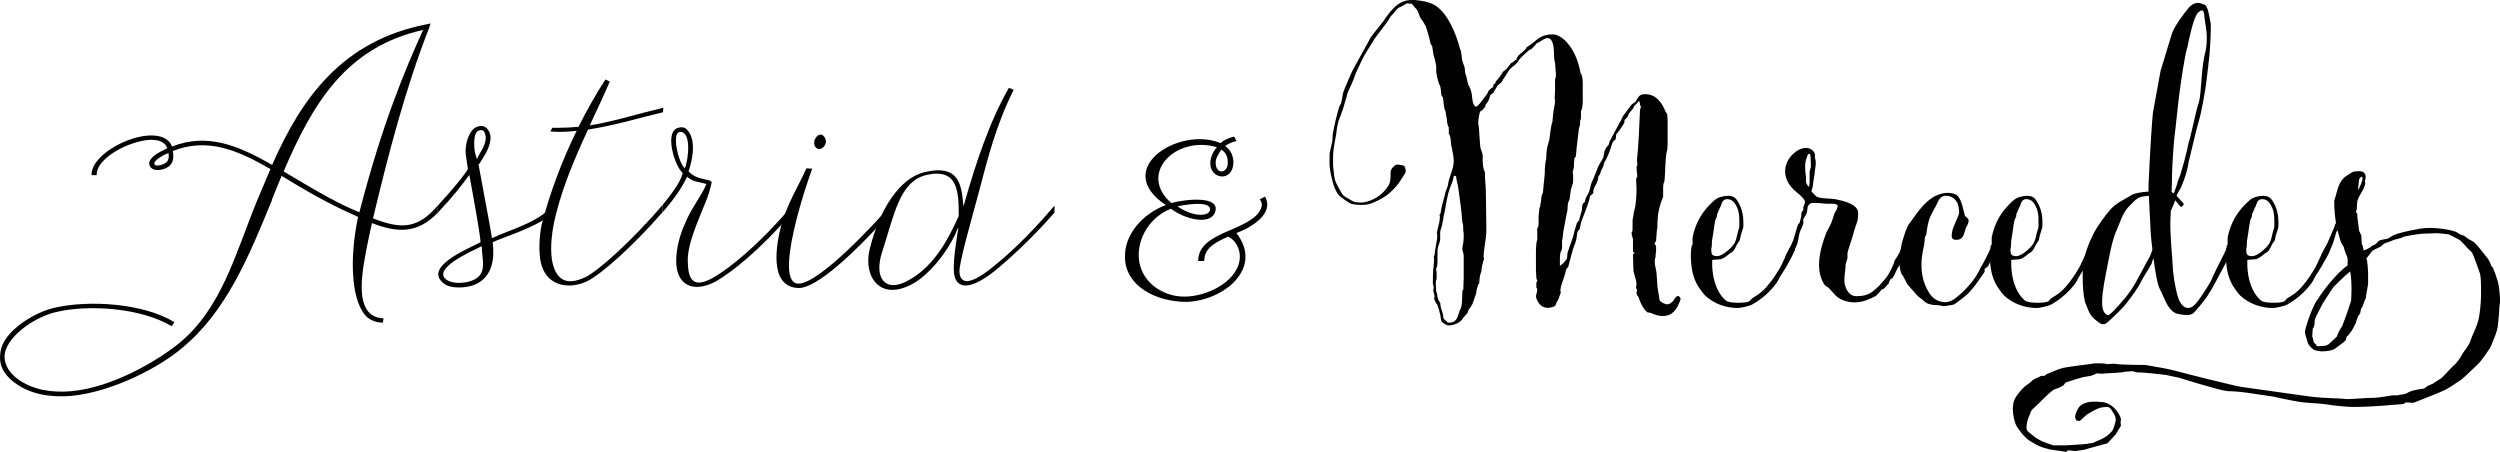 <svg xmlns="http://www.w3.org/2000/svg" id="Layer_1" viewBox="0 0 346.5 62.62"><defs><style>      .cls-1 {        fill: #010101;      }    </style></defs><path class="cls-1" d="M155.93,35.66c-.12-3.31,2.64-6.12,5.65-7.24-7.51-4.99,1.74-10.89,7.45-8.64.06,0,.18.06.18.06.24-.39,1.38-.84,1.86-.9l.3.62c-.42.06-1.2.39-1.56.67.78.56,1.14,1.4,1.14,2.3-.06,2.69-3.07,2.36-3.19.28-.06-.79.24-1.63.9-2.41-5.71-1.68-11,3.7-6.31,7.74,1.74-.5,6.85-1.12,6.07,1.24-.66,1.91-4.2,1.01-6.13-.45-2.88,1.12-4.63,4.04-4.45,6.79.18,3.2,3.13,5.39,6.31,5.39,3.36,0,7.69-2.3,7.69-5.56,0-1.07-.54-2.25-1.62-2.75-2.23.96-3.31,1.8-3.31,3.37h-.84c0-1.12.48-2.19,2.1-3.14,1.74-1.07,3.91-1.57,5.59-2.86.78-.62,1.56-1.69.84-2.53l.72-.39c1.32,2.24-1.68,4.21-3.96,5.05,3.79,4.82-1.68,9.37-6.91,9.54-4.15,0-8.47-2.13-8.53-6.17ZM163.2,28.59c.9.67,2.22,1.18,3.18,1.18.66,0,1.21-.17,1.33-.67.18-1.4-3.79-.67-4.51-.5ZM168.49,22.53c0,1.74,1.68,1.52,1.68.06,0-.79-.18-1.4-.9-1.85-.42.67-.78,1.18-.78,1.8Z"></path><g><path class="cls-1" d="M37.7,27.72c-3.18,7.78-6.36,15.56-12.57,20.6-3.08,2.59-9.39,5.94-15.19,6.55-2.88.24-5.76-.19-7.93-1.84C-.16,51.38-.11,49.78.09,48.65c.45-2.83,4.84-5.47,7.62-6.03,4.69-1.04,12.11-.61,16.46,2.03l-.36.57c-4.34-2.59-11.56-3.02-16-1.98-2.88.66-6.51,3.11-7.12,5.61-.25,1.32.35,2.64,1.81,3.72,2.07,1.46,4.65,1.89,7.37,1.65,5.75-.52,11.86-4.2,14.79-6.51,6.06-4.9,7.92-12.44,10.95-19.85l1.87-4.43c-4.65-2.69-8.78-4.38-13.53-2.5.25,1.32-.15,2.03-1.01,2.4-.76.33-1.77.38-2.12-.24-.35-.52-.15-1.23,1.51-2.12l.86-.42c-.5-1.41-2.52-1.27-3.63-.99-2.88.61-6.26,2.73-6.16,4.71h-.71c-.1-2.26,3.63-4.71,6.76-5.33,2.32-.47,3.94.09,4.39,1.37,4.84-1.89,9.03-.24,13.88,2.55,4.14-9.47,9.85-17.2,21.3-19.47l.66-.14-.2.61c-3.38,8.63-5.71,17.77-7.78,26.4,3.94,1.56,6.21,1.46,8.99-1.79v.99c-2.88,3.02-5.7,2.78-9.14,1.46-1.21,5.56-2.22,10.18-.51,12.26.51.61,1.31.94,2.12.94l-.1.61c-1.16-.05-2.07-.47-2.62-1.27-1.72-2.31-2.02-7.64-.81-13.39-3.03-1.37-5.55-2.59-10.6-5.7l-1.36,3.35ZM22.7,21.49c-1.31.75-1.41,1.13-1.26,1.32.1.19.65.19,1.26-.09.5-.24.81-.61.65-1.51l-.65.28ZM58.64,4.15c-10.7,2.4-15.29,10.18-19.33,19.61,5.35,3.2,7.72,4.53,10.5,5.66,3.18-12.3,6.31-19.7,8.83-25.27Z"></path><path class="cls-1" d="M66.61,33.56c-.15-1.7-1.16-7.17-1.56-9.33-1.01,1.41-2.07,2.78-4.34,5.23v-.99c2.02-2.21,3.74-4.29,4.14-5.04l-.3-2.07c-.15-1.32.45-3.25,1.41-3.72,1.31-.61,1.92.47,2.02,1.22.1,1.46-.91,2.83-1.56,3.87,0,0-.05,0-.1.05.35,2.03,1.67,8.81,1.87,10.23,2.32-1.13,6.51-2.17,8.38-4.53v.99c-1.56,1.84-6.97,3.44-8.28,4.1.25,2.07.1,4.9-2.63,5.94-1.11.42-3.13.52-4.04-.14-3.23-2.31,3.38-4.95,5-5.8ZM61.92,38.79c.96.66,2.73.42,3.53.09,2.17-.85,1.36-2.83,1.31-4.76-1.51.75-6.97,3.16-4.85,4.67ZM65.8,20.93c.05.42.3,1.04.3,1.13.35-.85,1.36-2.03,1.21-3.16-.15-.94-.5-.99-1.06-.75-.55.28-.61,1.7-.45,2.78Z"></path><path class="cls-1" d="M91.9,15.56l-2.68.66c-2.78.75-5.3,1.37-7.72,1.74-1.97,4.24-3.94,8.91-4.8,13.34-.1.61-.5,2.78-.2,4.71.46,2.55,1.77,3.77,4.64,2.4,1.87-.9,6.66-5.28,10.65-9.95v.99c-3.89,4.48-8.48,8.63-10.5,9.57-2.42,1.13-5.8.71-6.41-3.02-.3-2.03.05-4.24.2-4.9,1.11-4.24,2.77-8.77,4.84-12.96-.86.09-1.67.14-2.47.14-.35,0-.76-.05-1.16-.05l.25-.52h.91c.91,0,1.82-.05,2.73-.14,1.16-2.31,2.42-4.53,3.73-6.55l.61.28c-.81,1.89-1.77,3.91-2.78,6.08,2.53-.42,4.94-1.08,7.37-1.74l2.83-.71-.05.61Z"></path><path class="cls-1" d="M95.33,36.11c0,3.3,1.21,3.68,3.64,2.31,2.12-1.27,5.95-4.2,10.85-9.95v.99c-4.64,5.33-8.38,8.25-10.65,9.57-3.03,1.6-5.45.57-5.45-2.88,0-1.84.61-3.87,1.21-5.14.86-2.17,2.27-3.77,2.98-5.52-1.01-.28-1.82-.24-2.68-.99-.96,2.12-2.98,4.48-3.43,4.95v-.99c1.06-1.32,2.52-3.16,2.83-4.48-1.11-.9-2.63-5.8-.61-6.27.25-.09.91-.19,1.31.38,1.36,1.6.41,4.81.1,5.66.91.94,1.72.94,2.92,1.27l.15.09.15.14c-.51,2.31-.91,2.73-2.17,6.03-.55,1.46-1.16,3.25-1.16,4.81ZM94.92,23.33c.51-1.23.96-5.19-.71-5.04-1.11.09-.25,4.2.71,5.04Z"></path><path class="cls-1" d="M123.44,28.47v.99c-5.35,6.03-10.35,10.46-12.72,10.46-4.34-.1-3.03-6.36-2.48-8.53.91-3.3,2.42-5.56,3.53-8.06l.81.05c-.66,1.65-5.55,16.03-1.87,15.93,2.98-.09,10.9-8.72,12.72-10.84ZM112.89,19.42c.2-.47.56-.85,1.01-.75.4.19.71.75.51,1.27-.2.47-.55.75-1.01.71-.45-.14-.66-.66-.5-1.23Z"></path><path class="cls-1" d="M146.15,28.47v.99c-2.52,2.92-5.35,5.61-7.57,7.5-3.94,3.39-6.06,3.25-6.36.9-.15-1.7.35-4.67.61-6.27,0-.19-.41.8-.41.85-1.36,2.83-3.58,5.47-5.65,6.74-4.7,2.78-7.12-.75-6.26-4.53,1.41-5.84,4.29-9.99,7.62-10.79,3.84-.9,4.9.66,5.25,3.3l.15,1.41s.1-.28.1-.28c1.61-5.7,3.58-11.6,6.21-16.12l.66.28c-2.42,4.81-3.53,9.24-4.85,14.24-.91,3.44-2.78,9.85-2.67,11.03.25,3.11,4.39-.52,5.25-1.23,2.27-1.84,5.3-4.86,7.93-8.01ZM132.88,29.93c0-3.25-.05-6.65-4.39-5.7-3.84.85-4.54,5.56-6.26,10.8-1.11,3.58.5,5.42,3.33,4.01,3.79-1.89,5.81-5.75,7.32-9.1Z"></path></g><g><path class="cls-1" d="M191.84,2.76c.99-1.38,1.98-2.76,3.82-2.76h.5c.92.12,1.85.23,2.65.69,1.85,1.04,3.08,4.21,3.52,5.99,0,.06.12.29.12.29.12.4.12.81.19,1.27.06.4.31.86.37,1.21.06.23,0,.69.18.98l.31,1.32c.25.34.43.92.49,1.32.06.4.06,1.61.62,1.73.68-.52.93-1.09,1.42-1.67.19-.23.19-.4.31-.58l.43-.4.19-.06v-.29c0-.06.31-.29.31-.29,0-.06,0-.17.06-.23.37-.4.68-.81.93-1.27,0-.06.49-.4.49-.4l.68-.86.25-.12c.06-.06.25-.29.5-.35,0-.69,1.23-1.15,1.42-1.73,1.48-.92,1.73-1.78,3.64-1.78,1.36,0,3.27,2.07,3.82,5.36.31.34.31,1.15.31,1.78v2.07c0,.29-.06,1.27-.25,1.38v1.1c-.12.17-.12.29-.12.4v.4c0,.06-.12.35-.12.4s-.06.29-.06.29l-.31,2.59c0,.34-.12,1.21-.12,1.21l-.18.17s-.06.58-.06.75v.4c0,.23-.18.63-.18.92l.06.17v1.1c0,.12-.06.23-.12.4,0,.11-.18.52-.18.58l-.19,1.38-.12.29c-.25.52-.06,1.04-.25,1.56l-.49,2.59c0,.12-.12.92-.12,1.04l-.06.23v.98c0,.06-.06.46-.18.58-.06.12-.12.52-.12.86v1.09c.25-.12.92-.75.99-1.09,0-.06.06-.58.06-.69,0-.06.12-.34.12-.34.19-.69.62-1.61.74-2.25.12-.58.25-.86.43-1.5.06-.23.37-.34.37-.63l.25-.92c.19-.34,0-.98.31-1.27l.19-.17c0-.06.12-.46.12-.52,0,0,.18-.34.25-.46.31-.46.37-1.04.49-1.5,0-.06.12-.23.12-.29.31-.63.49-1.21.74-1.78.18-.63.62-1.09.86-1.67,0,0,.06-.34.06-.4.06-.52.25-.86.68-1.33.06-.52.25-.58.43-1.03l1.11-2.08c.19-.17.25-.58.37-.75l1.24-1.67.55-.4c.37-.58.49-1.04,1.24-1.04h.31c1.42.12,2.1,1.21,2.59,2.36,0,.06.25.34.25.4s.06.63.06.86v3.4c0,.06-.06.63-.06.75l-.06.17c-.25,1.38-.18,2.71-.31,4.09-.19.34-.19.75-.19,1.21v.98c-.37.86-.68,1.9-.74,2.88,0,.12-.06.69-.06.92v.34c0,.18,0,.35-.06.4l-.12,1.56c-.06.12-.19.23-.19.4,0,.12.12.23.19.29v.92c-.06.06-.06.23-.06.34v.29c-.12.23-.12.52-.12.69,0,.52.19.98.25,1.61,0,.23.12,1.55.12,1.84l.31,1.9c.19.23.68.52,1.11.52.37,0,.8-.52.8-.52.06-.06.31-.63.62-.63.19,0,.37.23.37.46-.49,1.39-1.11,2.31-2.47,2.31-.31,0-.68-.06-.99-.17-.37-.06-.55-.29-.86-.29l-.31-.06c-.62-.58-.93-1.27-1.17-2.02-.06-.17-.31-.4-.31-.63,0-.06.06-.29.06-.4,0-.06,0-.23-.12-.23,0-.46.06-.52.06-.58,0-.69-.43-1.5-.43-2.02,0-.12-.06-1.5-.06-2.13l.25-.23-.25-.11v-1.79l-.18-.63v-.34l.12-.18v-1.21c0-.17,0-.46.12-.86,0-.46.18-.86.25-1.27.12-.75.18-1.61.18-2.48,0-.46-.06-.92-.06-1.38,0-.06.18-.29.18-.4,0-.06-.06-.06-.12-1.27.12-.11.12-.29.12-.4,0-.17-.06-.34-.06-.52.25-2.3.31-4.61.43-7.09.06-.06.12-.17.12-.23,0-.11-.06-.23-.12-.34,0-.12-.06-.58-.18-.52l-.19.23-.49.52-.06.17c-.12.29-.56.63-.68.92-.06.11-.06.34-.25.46,0,.06-.31.29-.31.34v.29c0,.12-.92,1.5-1.11,1.61-.06.06-.06.57-.12.75,0,.06-.37.29-.37.34,0,.11-.12.23-.12.29-.19.69-.62,1.9-1.11,2.65,0,.34-.37,1.04-.43,1.09,0,.12-.06.23-.06.23-.06.4-.25.35-.31.63,0,.06-.06.35-.06.4-.12.52-.49.92-.62,1.44v.34c-.18.35-.31.23-.49.52,0,.06-.06.34-.06.4-.31,1.04-.74,2.07-1.11,3.05-.12.35-.12.69-.25,1.04,0,.06-.31.4-.31.46,0,.06-.12.81-.12.86-.12.69-.49,1.33-.62,1.96l-.5,1.9c-.12.29-.31.29-.37.63-.12.86-.74,1.96-.74,2.77,0,.06.06.12.06.23-.19.52-.31.98-.62,1.44l-.06.23c-.19.35-.37.29-.68.4-.18.06-.37.06-.49.06-.86,0-1.42-.75-1.6-1.56,0-.23.18-.58.18-.92,0-.12,0-.23-.12-.29v-.75c.12-.12.12-.18.12-.23,0-.12-.12-.23-.12-.4s-.06-.92-.06-1.1v-2.53c0-.46.06-1.5.18-1.61v-1.61c.19-.17.19-.63.19-.92v-.81c0-.17.12-.98.12-1.15.12-.12.12-.17.12-.4,0-.06,0-.17.06-.23.06-.58.06-1.04.31-1.5,0-.4.25-2.36.25-2.77v-.34c0-.4.12-1.38.19-1.5,0-.46.06-1.27.18-1.78l.25-.86c.06-.34.25-2.25.43-2.48,0-.17.12-1.09.12-1.27,0-.23.25-1.21.25-1.67,0-.12,0-.29-.06-.29l.06-1.1v-1.61c.12-.17.12-.52.12-.69,0-.29-.12-1.32-.12-1.61l-.06-.17c-.18-.92.06-2.19-.49-3-.18-.17-.31-.23-.49-.23-.43,0-.86.4-1.23.58-.31.11-.31.17-.49.4,0,0-.31.35-.43.46-.12.12-.43.17-.55.35-.13.06-.99.92-1.05.98-.25.23-.37.58-.68.86-.12.12-.68.52-.8.69-.37.46-.55.92-.92,1.38-.12.29-.37.63-.74.81l-.62,1.04c-.06.17-.31.17-.37.29-.18.35-.25.87-.49,1.1l-.18.23c0,.06-.13.34-.13.4,0,0-.25.23-.31.35,0,.06-.37.23-.37.29-.06.17-.25.98-.25,1.56,0,.17,0,.23.06.29.12,1.1.12,2.13.25,3.17.12.34.31.75.31,1.09v.69c0,.29.06,1.27.31,1.5v.34c0,.86.13,1.67.13,2.54,0,1.44.06,3,.06,4.49v1.09c-.06,1.1-.37,2.31-.37,3.34,0,.12.06.23.06.29-.18.46-.37,1.27-.37,1.73-.25.57-.25.98-.31,1.67-.12.12-.19.23-.19.4-.12.18-.25.92-.25,1.1-.12.12-.25.81-.37.98-.06.46-.68,1.21-.68,1.21,0,.06-.12.35-.12.4l-.62.69c-.25.63-1.3,1.04-2.03,1.04-.25,0-.68-.29-.93-.52-.18-.35-.12-.8-.25-1.15-.06-.29-.25-.92-.37-1.21-.18-.17-.43-.75-.43-.86,0-.06,0-.12.06-.23,0-.23-.12-.46-.18-.86,0-.17.06-.29.06-.4,0-.06,0-.18-.06-.35,0-.06-.06-.17-.06-.23,0-.75,0-1.56.12-2.59,0-.23.06-.58.06-.86l-.06-.17c0-.12.12-.29.12-.4.06-.86.37-1.85.37-2.65,0-.12-.06-.17-.06-.35l.25-1.09c.12-.35.18-.92.18-1.21l-.06-.17c0-.06.06-.12.18-.29v-.17c.12-.86.43-1.73.62-2.59.06-.34.31-.75.37-1.09.12-1.1.74-2.07.8-3.17v-.29c0-.58-.18-1.09-.25-1.73-.18-.17-.06-1.56-.43-1.96v-.86c-.19-.29-.25-.75-.25-.98s-.19-.98-.19-1.21c-.31-.58-.25-1.38-.37-1.96l-.19-.23c-.12-.4-.06-1.33-.31-1.56-.12-.23-.43-1.44-.43-1.79v-.75c-.06-.29-.25-1.32-.37-1.5l-.18-1.21-.25-.46c-.12-.69-.43-1.73-.68-2.42-.19-.35-.43-.75-.68-1.04-.18-.35-.25-.69-.43-1.04-.06-.17-.19-.29-.37-.46-.06-.12-.43-.52-.43-.52l-.68-.06-.8.46-.31.12c-.31.23-.56.63-.8.86-.06.06-.43.46-.43.52-.06.17-.43.63-.43.69s-.18.17-.18.23c-.43.58-1.48,1.96-1.48,1.96l-1.11,1.79c-.37.58-.68,1.21-.68,1.21l-.86,1.84c-.12.29-.37,1.15-.93,2.25-.25.57-.31.75-.31.92,0,.06-.06.12-.06.17-.12.4-.49,1.67-.49,1.67l-.56,1.5c-.25.69-.31,1.56-.37,1.96-.06.4-.31,1.61-.37,2.19-.06.4-.06,1.15-.06,1.67v.46c.06.35.12,1.5.25,1.96.12.46.74,1.56.99,1.96.25.4.86.63,1.3.92.43.29.8.29,1.42.29s1.54-.35,2.16-.75c.62-.4,1.23-1.04,1.54-1.56.31-.52.31-.98.31-1.73s.49-.98.68-1.15c.06-.06.12-.06.25-.06.25,0,.8.12.86.12.19.06.31.4.31.86-.06.29-.74,1.21-.99,1.61-.25.4-1.11,1.27-1.66,1.67-.56.4-1.61.98-2.41,1.21-.25.06-.68.12-1.05.12-.74,0-1.42-.12-1.61-.23-.25-.17-1.36-.81-1.67-1.27-.31-.46-.55-.98-.74-1.73-.18-.75-.37-1.38-.43-2.36v-.75c0-.52,0-.81.06-1.04.06-.35.31-1.27.31-1.38s.06-.52.06-.86.43-2.19.43-2.19l.25-.98c.06-.18.25-.98.37-1.1.12-.12.12-.29.18-.46.06-.17.12-.81.25-1.27.12-.46.86-2.02,1.05-2.53.19-.52,2.53-4.61,2.65-4.9s1.05-1.38,2.04-2.65ZM200.66,44.71h.43c1.05-.17.93-1.15,1.36-1.96,0,0,.06-.12.06-.17.06-.12.12-.63.12-.75,0-.4.06-.86.06-1.5,0-.06,0-.11.12-.17,0-.29.06-1.32.06-1.61v-3.11c0-.4-.19-.52-.19-1.04.12-.58.19-1.15.19-1.67,0-.23,0-.52-.06-.81,0-.17,0-.98-.12-1.04-.12-1.56-.31-3.11-.55-4.67-.06-.69-.31-1.21-.31-1.73,0-.06-.19-.12-.25-.12s-.12.12-.12.17c-.06.58-.31.98-.49,1.5-.37,1.04-.49,2.02-.68,2.99-.06.52-.25.86-.25,1.44,0,.06-.12.23-.12.46,0,.4-.25.81-.31,1.21v.98c0,.52-.37,1.04-.37,1.67v1.04c0,.4,0,.81-.06,1.15l-.12.23v.29c0,.06,0,.12.06.18v.98c-.12.23-.12.46-.12.69,0,.12.06.92.06,1.04.18.35.12.69.25,1.04,0,.12.31.52.31.58s.06.46.06.52c.12.52.37.92.37,1.61l.62.58Z"></path><path class="cls-1" d="M239.53,27.14c.93,0,1.17.46,1.6,1.27.37.81.5,1.56.5,2.36v.63s-.06.35-.12.46c0,.06-.25.75-.25.81s-.12.52-.12.58c-.06.17-.31.46-.37.58-.18.35-.37.81-.62,1.04-.06.06-.31.23-.37.23-.62.58-1.17.81-1.23.81-.19.06-.93.06-1.24.12v.81c.06,1.61.5,3.57,1.85,4.78.37.34,1.48.34,1.85.34.62,0,1.24-.06,1.48-.23l.31-.35c.31-.23.99-.57,1.48-1.04.86-.81,1.6-1.84,2.22-2.88.62-.98.93-2.02,1.61-3.17.12-.12.25-.12.31-.12.19,0,.31.17.37.4-1.11,2.48-1.73,3.17-2.16,3.92,0,.06-.31.63-.37.69-.86,1.21-2.1,2.31-3.46,3.05-.25.17-1.6.46-1.91.46-1.67,0-3.33-.58-4.56-1.73-.31-.29-.8-1.04-.99-1.32-.74-1.21-.99-2.65-.99-4.38,0-.46.06-.86.12-1.21.06,0,.12-.17.12-.23v-.92c.43-2.13,1.42-3.75,3.08-5.19.43-.34.92-.52,1.85-.58ZM238.05,35.49c.74,0,2.16-1.32,2.41-1.9.25-.52.31-1.15.49-1.73.06-.12.12-.4.12-.46v-.81c0-.81-.06-1.5-.56-2.3-.31-.52-.74-.69-1.11-.69-.49,0-.74.34-.86.86-.19.35-.37.81-.56,1.27v.23c0,.06-.25.52-.25.58-.18.92-.25,1.78-.43,2.71-.06.23,0,.92-.12,1.27,0,.17,0,.4.06.63.12.29.37.35.8.35Z"></path><path class="cls-1" d="M253.41,39.87l-.49-.35c-.55-.75-.8-1.78-.8-2.82,0-1.61.55-3.28,1.05-4.55l.49-.92c.31-.58.43-1.27.68-1.84.25-.23.37-.81.37-.86,0-.23-.55-.29-.62-.29h-.93c-.68-.06-1.23-.12-1.67-.12-.25,0-.43,0-.62.12-.06.06-.31.29-.31.34,0,.12-.12.75-.12.86s-.43.81-.5.92v.63c-.18.58-.37.81-.49,1.21-.18.52-.18,1.27-.43,1.79-.31.69-.56,1.38-.93,1.96-.37,0-.56-.11-.62-.46.37-.81.86-1.56,1.11-2.3l.49-1.67c0-.06.12-.29.12-.35s.25-.29.25-.34.19-.63.19-.75c0-.06.06-.58.06-.64s.25-.29.25-.34v-.35c0-.12.19-.4.25-.81-.19-.58-1.05-1.15-1.6-1.67-.86-.86-1.17-1.73-1.17-2.54,0-1.78,1.67-3.23,2.9-3.23.49,0,1.05.29,1.23.86v.46c.06.23.12.46.12.92,0,.11-.12.81-.12.92,0,.23-.31,2.02-.31,2.24,0,.06-.18.58-.18.63,0,0,.55.58.68.69.56.35,1.67.23,2.71.4,1.11.23,3.09.69,3.09,1.9,0,.75-.06,1.1-.31,1.73-.31.86-.49,1.73-.8,2.59-.12.4-.31.86-.37,1.27v.69c0,.06-.25.75-.25.81,0,.69-.18,1.44-.18,2.25,0,.63.37,2.19,1.67,2.19.8,0,1.48-.12,2.16-.58.68-.52,1.11-.92,2.03-2.07.25-.29.99-1.67,1.11-2.31.06-.11.37-.4,1.23-2.19.06-.17.31-.29.5-.29.12,0,.25.29.25.35-.43.86-.74,1.84-1.67,3.4-.18.34-.31.75-.62,1.21l-.19.06c-.12.11-.25.35-.31.63l-.68.75-.31.12c-.31.35-.49.64-.86.92-.68.34-1.67.86-2.9.86-.93,0-1.85-.29-2.53-.86l-1.11-1.21ZM250.33,25.29c0,.17.37.63.37.63.12-.29.12-.75.12-2.19,0-.06.18-.58.18-.63,0-.23-.06-1.21-.06-1.44,0-.17-.06-.34-.19-.34-.18,0-.25.23-.31.46-.19.46-.25.86-.25,1.32s.06.98.12,1.44v.75Z"></path><path class="cls-1" d="M263.59,33.7c.19-.58.62-2.19.99-2.65.8-.98,1.85-2.94,3.7-3.92.37-.12.86-.4,1.67-.4.56,0,1.17.17,1.36.4.62.63.8,2.02.99,2.65.06.34.55.4.55.75,0,.63-.37.86-.43,1.21-.25.69-.25,1.5-1.3,1.5-.43,0-.62-.23-.62-.52,0-.58.18-1.15.43-1.67.12-.4.61-1.21.61-1.67-.06-.46-.06-1.04-.37-1.44-.25-.46-.86-.81-1.42-.81-.43,0-.74.17-.99.52-.06.12-.37.69-.37.75l-.8,1.5c-.37.81-.49,1.67-.61,2.65l-.18.29-.12,1.15c-.12.52-.37,1.61-.37,2.65,0,1.67.43,3.11,1.29,4.26.5.63,1.24.98,1.98.98.8,0,1.36-.46,1.97-.98,1.17-.98,2.41-2.48,2.96-3.8.43-.69.74-1.33,1.3-2.48.06-.06.13-.12.19-.12.37,0,.49.12.49.29s-.06.34-.19.58l-.74,1.5c-.19.17-.12.17-.49.4v.4c-.62.86-1.17,1.78-1.91,2.59-.37.52-1.67,1.5-2.28,1.9-.18.12-.74.17-.8.17-.25.06-.37.11-.68.11-.37-.06-.55-.17-1.48-.17l-.68-.17c-.43-.17-.62-.46-1.11-.81-.06,0-.25-.23-.31-.23l-1.42-1.61-.56-1.04c0-.06-.37-.52-.37-.63-.19-.75-.25-1.27-.25-1.56,0-.86.25-1.67.37-2.53Z"></path><path class="cls-1" d="M280.99,27.14c.92,0,1.17.46,1.6,1.27.37.81.49,1.56.49,2.36v.63s-.06.35-.12.46c0,.06-.25.75-.25.81s-.12.52-.12.58c-.06.17-.31.46-.37.58-.18.35-.37.81-.62,1.04-.06.06-.31.23-.37.23-.62.58-1.17.81-1.23.81-.19.06-.93.06-1.24.12v.81c.06,1.61.49,3.57,1.85,4.78.37.34,1.48.34,1.85.34.61,0,1.23-.06,1.48-.23l.31-.35c.31-.23.99-.57,1.48-1.04.87-.81,1.6-1.84,2.22-2.88.62-.98.93-2.02,1.6-3.17.13-.12.25-.12.31-.12.19,0,.31.17.37.4-1.11,2.48-1.73,3.17-2.16,3.92,0,.06-.31.63-.37.69-.86,1.21-2.1,2.31-3.46,3.05-.25.17-1.6.46-1.91.46-1.66,0-3.33-.58-4.56-1.73-.31-.29-.8-1.04-.99-1.32-.74-1.21-.99-2.65-.99-4.38,0-.46.06-.86.13-1.21.06,0,.13-.17.13-.23v-.92c.43-2.13,1.41-3.75,3.08-5.19.43-.34.92-.52,1.85-.58ZM279.51,35.49c.74,0,2.16-1.32,2.41-1.9.25-.52.31-1.15.5-1.73.06-.12.12-.4.12-.46v-.81c0-.81-.06-1.5-.56-2.3-.31-.52-.74-.69-1.11-.69-.49,0-.74.34-.86.86-.19.35-.37.81-.56,1.27v.23c0,.06-.25.52-.25.58-.19.92-.25,1.78-.43,2.71-.06.23,0,.92-.12,1.27,0,.17,0,.4.06.63.13.29.37.35.8.35Z"></path><path class="cls-1" d="M309.25,33.59c.18,0,.31.29.31.46-.18.63-.74,1.79-1.17,2.59-.68,1.21-1.6,3.11-2.16,3.92-.43.81-1.91,2.59-2.34,2.94-.31.12-.49.17-.8.17s-.68-.06-1.29-.17c-1.42-.4-1.85-2.42-2.46-3.46-.31-.52-.62-2.36-.87-4.26-.12.34-.25.63-.25.75-.43.81-.68,1.09-1.36,2.3-.62,1.27-1.48,2.36-2.16,3.23-.56.75-2.1,2.19-2.72,2.71-.18.12-.37.17-.49.17-.37,0-.74-.35-1.23-.75-.68-.58-.86-1.33-1.29-2.36-.19-.81-.31-2.13-.31-3.4,0-.52,0-.98.06-1.5.06-1.56.99-3.69,1.48-4.61.43-.86,1.61-2.53,2.41-3.4.8-.86,2.16-1.44,2.96-1.96.49-.23,1.36-.34,2.22-.41v-1.03c0-.12.18-3.51.18-3.63,0-.17.31-5.41.43-6.28.18-.98,1.05-5.76,1.05-5.76l1.54-5.07c.31-1.04,1.54-2.71,2.41-3.75.49-.52.92-.63,1.23-.63.37,0,.62.17.86.23.56.06.74,1.84.93,2.71v.63c0,1.33-.18,3.63-.18,3.63,0,0-.43,3.86-.49,4.15-.12.86-.62,3.86-.99,5.01-.37,1.21-1.11,4.55-1.42,5.71-.12,1.21-.99,3.63-1.36,4.03l-.31.63.74.81c.19.17.25.29.25.35,0,.17-.25.34-.37.4-.13-.06-.43-.52-.8-.92-.18.46-.37.98-.62,1.44-.06,1.04-.06,2.02-.06,2.19,0,.69.18,3.69.25,4.15.06.52,0,2.59.74,5.41.37,1.32.99,1.73,1.48,1.73.74,0,1.29-.92,1.36-.98.49-.58,1.97-2.94,1.97-3.17.06-.23,1.67-3.4,1.67-3.4.19-.46.74-1.56.99-1.56ZM298.33,34.63c-.25-1.84-.31-3.57-.31-3.75,0-.23-.12-2.25-.19-3.74-.18,0-.37.06-.55.06-1.05.06-1.48.69-2.29,1.5-.8.86-1.17,2.19-1.73,3.46-.56,1.27-.98,3.75-1.23,5.01-.25,1.27-.68,3.28-.68,4.72,0,1.32.49,1.79.86,1.79.43-.12,2.34-2.31,3.02-3.29.8-1.04,2.28-4.15,2.78-4.9l.31-.86ZM300.98,26.62l.31.17c.31-.8.56-1.55.62-1.84.37-.69,1.3-4.32,1.42-5.13.31-.8.99-4.38,1.42-5.59.37-1.21.31-4.32.8-6.57.25-.87.31-1.67.31-2.36,0-1.21-.25-2.13-.31-2.82-.06-.69-.12-1.04-.37-1.04-.13,0-.31.11-.5.29-.62.46-1.29,3.69-1.48,4.72-.37.92-.99,5.42-1.05,5.88-.12.52-.62,5.59-.74,6.4-.12.75-.37,4.61-.37,5.53,0,.29,0,1.27-.06,2.36Z"></path><path class="cls-1" d="M313.69,27.14c.93,0,1.17.46,1.61,1.27.37.81.49,1.56.49,2.36v.63s-.06.35-.12.46c0,.06-.25.75-.25.81s-.12.52-.12.58c-.06.17-.31.46-.37.58-.18.35-.37.81-.62,1.04-.06.06-.31.23-.37.23-.62.58-1.17.81-1.23.81-.19.06-.93.06-1.23.12v.81c.06,1.61.49,3.57,1.85,4.78.37.34,1.48.34,1.85.34.62,0,1.23-.06,1.48-.23l.31-.35c.31-.23.99-.57,1.48-1.04.86-.81,1.6-1.84,2.22-2.88.62-.98.92-2.02,1.6-3.17.12-.12.25-.12.31-.12.18,0,.31.17.37.4-1.11,2.48-1.73,3.17-2.16,3.92,0,.06-.31.63-.37.69-.86,1.21-2.1,2.31-3.45,3.05-.25.17-1.61.46-1.91.46-1.67,0-3.33-.58-4.57-1.73-.31-.29-.8-1.04-.99-1.32-.74-1.21-.99-2.65-.99-4.38,0-.46.06-.86.12-1.21.06,0,.12-.17.12-.23v-.92c.44-2.13,1.42-3.75,3.09-5.19.43-.34.93-.52,1.85-.58ZM312.21,35.49c.74,0,2.16-1.32,2.4-1.9.25-.52.31-1.15.49-1.73.06-.12.12-.4.12-.46v-.81c0-.81-.06-1.5-.56-2.3-.31-.52-.74-.69-1.11-.69-.49,0-.74.34-.86.86-.19.35-.37.81-.56,1.27v.23c0,.06-.25.52-.25.58-.18.92-.25,1.78-.43,2.71-.06.23,0,.92-.12,1.27,0,.17,0,.4.06.63.12.29.37.35.8.35Z"></path><path class="cls-1" d="M328.62,34.17c0-.06.56-.29.56-.29,0,0,.25-.17.43-.4.18-.23.74-.29.74-.29l.62-.11s.31-.23.74-.46c.43-.23,1.79-.58,3.64-.92.43-.06.92-.11,1.42-.11,1.42,0,2.65.29,2.72.29.06,0,.86.23.86.23l.68.4s.43.12.49.17c.19.12.56.41.56.41,0,0,.93.52.93.57s.43.46.43.46l1.42,1.79s.37.63.37.8.37.34.37.63l.25.58c0,.12.31.86.43,1.44.12.58.18,1.32.25,2.3l-.12.92c0,.81-.12,1.55-.19,2.42-.06.98-.8,2.48-.93,2.88-.12.4-1.48,2.24-1.73,2.48-.25.23-1.97,1.9-2.34,2.19-.25.17-1.73,1.21-2.34,1.5-.68.35-4.38,1.78-4.38,1.78l-1.05-.06s-.31.23-.37.23c-.06,0-2.03.17-2.84.23-.68.06-2.59.17-3.82.17h-.55c-1.17-.06-2.35-.17-3.39-.35-1.11-.17-2.53-.17-3.7-.34-1.17-.17-3.76-.75-3.76-.75l-2.71-.4c-.99-.17-2.59-.35-3.58-.35-.99-.06-6.66-1.84-6.66-1.84l-1.85-.4s-1.91-.23-2.03-.23-1.36-.11-1.36-.11c0,0-.74,0-.8-.06-.06,0-.43-.12-.43-.12,0,0-1.29.06-1.29.12-.06.06-2.28.17-2.28.17l-.8.06c-.18,0-.49-.06-.62-.06-.06.06-.8.35-.8.35,0,0-.43.06-1.05.17-.68.17-1.54.46-1.54.46,0,0-.99.29-.99.35s-.25.35-.25.35c0,0-.62.4-1.17.52-.55.17-2.22,2.02-3.02,2.71-.18.11-.37.46-.43.75-.31.58-.49,1.27-.49,1.9,0,.52.49.69,1.29,1.38l.8.46c.86.34,1.6.58,1.6.58h1.85c.18,0,3.02-.17,3.02-.23,0-.06.49-.06.49-.06,0,0,.43-.12.43-.17.06-.06,1.23-.4,1.97-1.1.31-.29.49-.46.56-.69.12-.23.18-.46.31-.98,0-.12.06-.18.06-.29,0-.63-.49-1.15-.68-1.5l-.25-.23c-.06-.06-.25-.06-.37-.06-.31,0-.55.06-.62.06-.37,0-1.42.57-1.67.75-.43.17-.8.58-1.23.98-.13.11-.25.17-.31.17s-.12-.06-.19-.06c-.12,0-.25-.11-.25-.28-.06-.06-.06-.18-.06-.29,0-.4.37-1.09.43-1.15.12-.23.68-.92,2.16-.92.25,0,.62,0,1.11.06.31,0,.49.06.74.17,1.48.63,1.91,2.13,1.91,2.19,0,.06-.06.52-.06.52,0,0,.06.35.06.4-.06.06-.74,1.21-.74,1.21,0,0-.99,1.04-1.11,1.21-.13.06-3.21.86-3.27.92-.12,0-1.23.17-1.23.17,0,0-.86-.11-.93-.11-.06,0-.31.23-.31.23,0,0-.92-.17-2.28-.35-.56-.17-.93-.23-1.3-.4-.49-.17-.86-.46-1.42-.75-.8-.46-1.79-1.84-1.97-2.25-.18-.35-.43-1.44-.43-2.07v-.29c.06-.34,0-.63.25-1.21.12-.17.25-.46.55-.81.74-1.04,1.42-1.27,1.79-1.67.18-.29,1.23-.63,1.23-.69s.56-.06.56-.06l.31-.23s1.42-.64,2.22-.86c.74-.17,3.64-.52,3.64-.52l.8-.12h.74s.86,0,.92.12c.06,0,.49-.06.92-.06.25,0,.43,0,.62.06.49.06,2.96.11,3.83.11.8.12,3.39.58,4.19.81.74.23,8.57,2.19,9.19,2.24l9.5,1.33c1.73.23,4.32.23,4.93.34h.25c.8,0,2.53-.17,3.45-.17s2.72-.35,2.72-.35h.74c.06-.06.62-.12.68-.12s.56-.12.68-.23c.12-.11.68-.29.68-.29l.8-.18.8-.11.56-.4.68-.29.43-.29.74-.46,1.6-1.67c.8-.64,1.36-1.79,1.36-1.79.18-.29.86-1.09,1.05-1.67.18-.63.62-1.44.99-2.48.37-1.04.49-3.34.49-3.74v-.86c0-.81,0-1.96-.19-2.42-.12-.34-.86-2.48-1.05-2.77-.06-.11-.8-.75-.8-.81s-.68-.69-.74-.8c-.06-.12-1.36-.75-1.54-.86-.18-.12-1.66-.23-1.85-.23s-1.11.06-1.67.06-1.85.23-1.85.23l-.92.17-.55.23s-.99.23-1.05.29c-.06.06-1.23.46-1.23.46,0,0-.37.4-.55.46-.18.06-1.05.52-1.05.52,0,0-.86,1.15-.86,1.04.18.29.25,2.02.25,2.02v1.55c0,.12-.25,1.38-.25,1.44l-.06.52c-.12.12-.37.98-.43,1.09,0,.06-.25.4-.25.46,0,.06-.12.52-.12.58,0,.06-.25.29-.25.35-.18.35-.25.69-.37,1.04-.31.58-.43.92-.87,1.44l-.12.18s-.25.17-.25.23-.12.4-.12.46l-.37.35-1.17.86c-.18.17-.99.35-1.72.35-.37,0-.74-.06-1.05-.17-.31-.12-.8-.63-.93-.92-.06-.23-.43-1.33-.43-1.56,0-.58,1.17-3.92,1.73-4.49.8-1.32,2.71-3.74,4.19-4.78v-.69c0-.75-.12-.29-.49-1.67-.12-.58-.25-.23-.55-1.21l-.37-1.32c-.06.17-.19.29-.19.4-.18.52-.31,1.21-.55,1.73-.31.69-.56,1.38-.93,1.96-.37,0-.56-.12-.62-.46.37-.8.8-1.55,1.11-2.3l.74-1.73c0-.06.12-.34.12-.4,0,0,.06-.06.12-.17-.12-.75-.25-1.73-.25-3.11.49-1.32.49-2.76,1.91-3.57.18-.12.62-.4.8-.46.12,0,.43-.06.74-.06.37,0,.86.12.92.75,0,.29-.12.52-.12.58l.06.34c-.12.92-.93,1.67-1.11,2.54,0,.06-.06.58-.06.69v.35l-.13.4c.06.17.13.06.19.29v.35c.06.52.25,1.9.25,1.96s.31.63.31.69l.06,1.15.12.23c.06.23.12.69.18.69.12-.06.99-.46.99-.52ZM323.5,39.7c-.12.06-1.6,2.42-1.6,2.42-.06.17-.86,1.61-.93,1.84-.31.52,0,1.09-.43,1.61l-.06,1.04c0,.06.19.64.19.75,0,.23.37.29.37.46,0,.12.06.17.25.17s.49-.06.8-.06c.55,0,.86-.4,1.17-.69l.62-.58c.37-1.04.74-1.44.74-1.44.37-.92.93-2.53,1.24-3.51,0-.06.06-.69.06-1.5,0-.98-.06-2.13-.19-2.59-.74.58-2.22,2.07-2.22,2.07ZM326.89,26.39c.06-.4.56-1.15.56-1.67,0-.17-.06-.23-.12-.23-.12,0-.25.17-.31.29-.12.23-.06.52-.12.8,0,.06-.06.4-.06.46l.06.34Z"></path></g></svg>